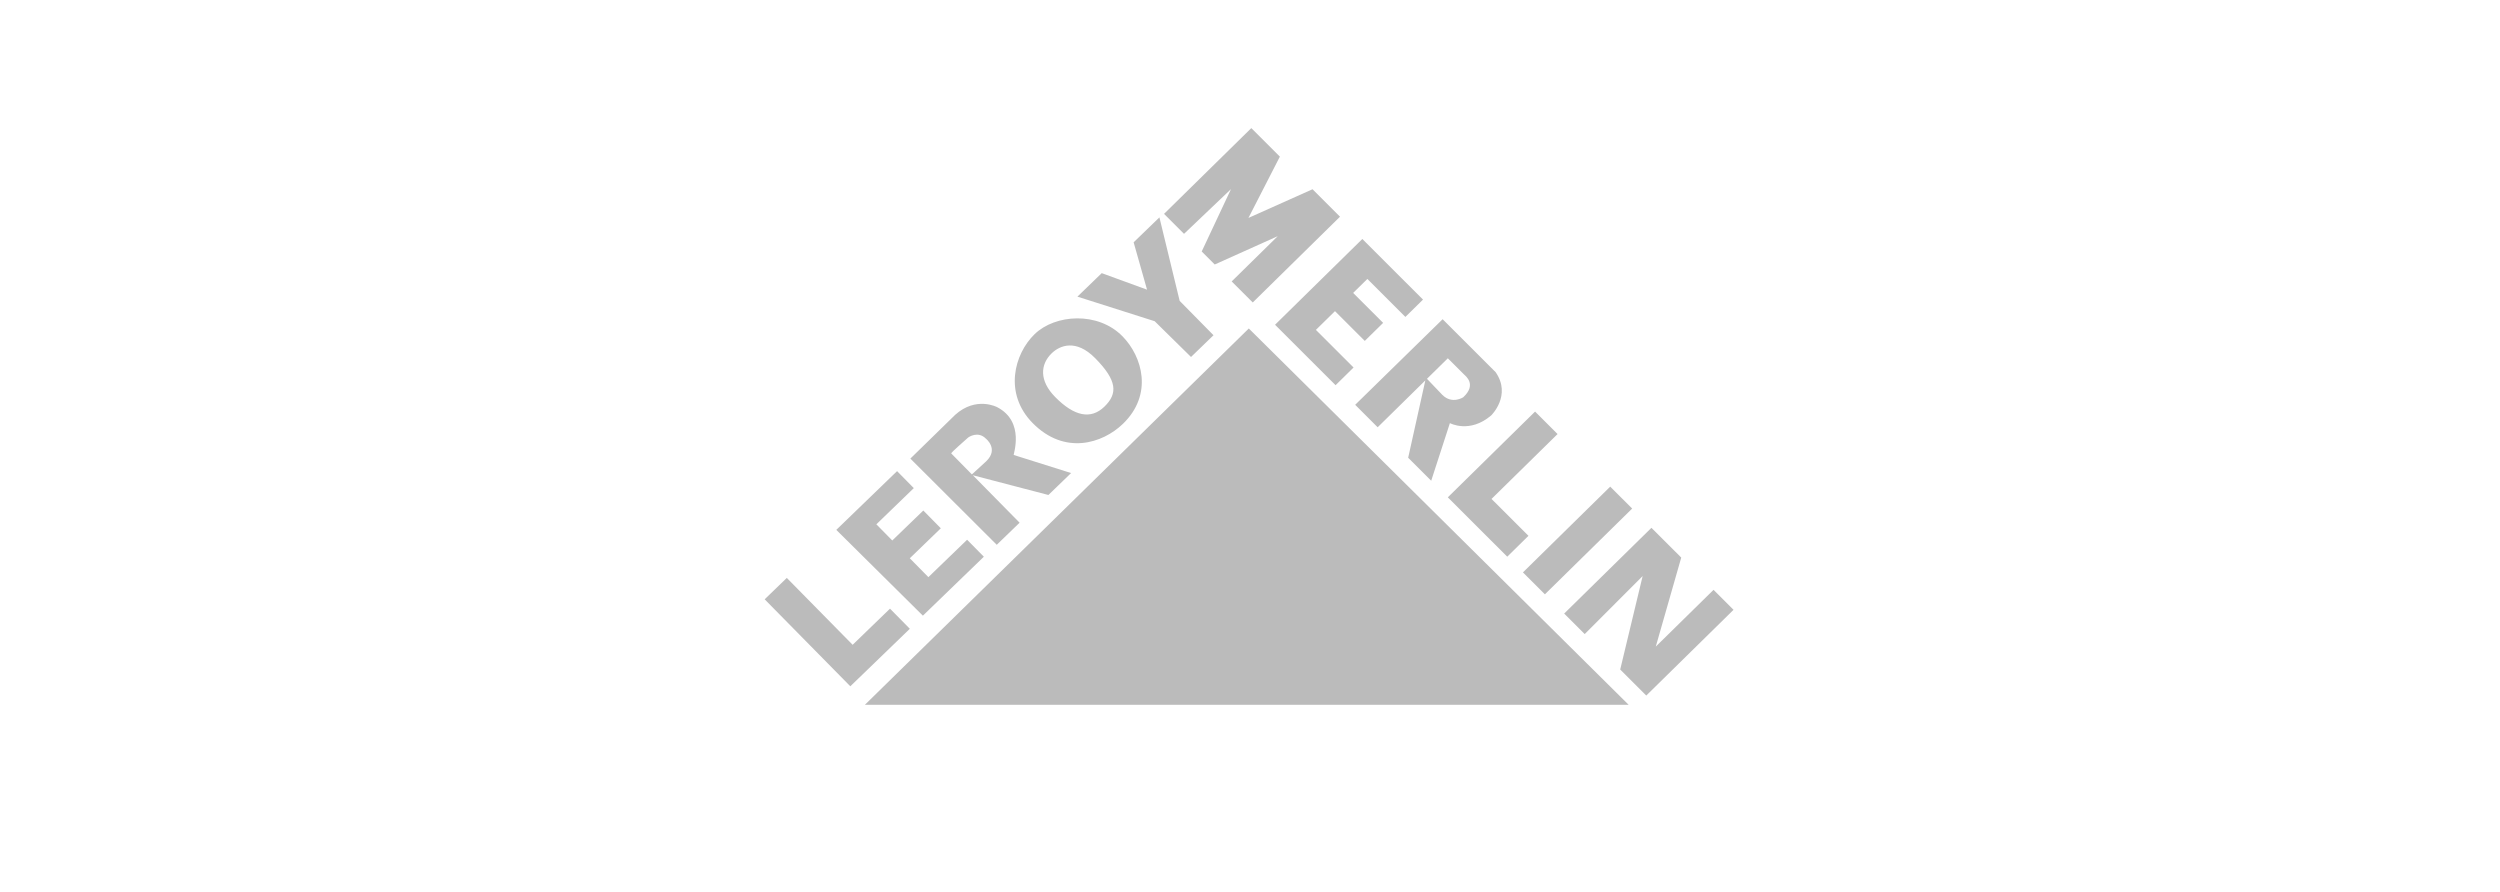 <svg xmlns="http://www.w3.org/2000/svg" width="171" height="61" fill="#bbb"><path d="M59.16 48.207h52.238l-25.98-25.739L59.16 48.207zm-.998-1.265l4.07-3.933-1.356-1.377-2.556 2.472-4.503-4.574-1.514 1.463 5.859 5.95zm4.963-4.83l4.17-4.032-1.145-1.162-2.648 2.559-1.272-1.291 2.122-2.051-1.198-1.216-2.122 2.05-1.089-1.106 2.561-2.476-1.144-1.162-4.157 4.018 5.923 5.869zm13.649-19.113c-1.682-1.708-4.599-1.504-6.004-.145s-2.123 4.067-.138 6.082c2.18 2.214 4.773 1.41 6.179.052 2.072-2.003 1.334-4.597-.037-5.989zm-1.236 4.819c-.93.899-2.068.655-3.367-.665-1.092-1.109-1.026-2.223-.232-2.991.546-.528 1.655-1 2.974.34 1.505 1.529 1.555 2.416.625 3.315zm5.927-3.4l1.539-1.488-2.315-2.35-1.385-5.711-1.764 1.705.918 3.24-3.1-1.131-1.663 1.607 5.284 1.681 2.486 2.446zm-8.203 7.938l-3.922-1.235c-.058.009.804-2.263-1.132-3.27 0 0-1.437-.771-2.875.524l-3.065 2.993 5.909 5.896 1.563-1.511-3.198-3.246 5.169 1.35 1.551-1.5zm-5.799-.81l-.986.904-1.41-1.432c-.048-.049.974-.917 1.135-1.073.068-.066.705-.477 1.231.057 0 0 .898.703.03 1.543zm13.524-15.551l-1.367-1.366 5.969-5.866 1.954 1.951-2.15 4.193 4.384-1.962 1.88 1.878-5.969 5.866-1.441-1.439 3.151-3.096-4.31 1.937-.891-.89 2.003-4.266-3.212 3.059zm10.365 10.352l-4.139-4.134 5.97-5.866 4.151 4.146-1.206 1.185-2.6-2.597-.972.955 2.051 2.049-1.256 1.234-2.038-2.036-1.305 1.282 2.576 2.573-1.23 1.21zm13.647 1.805l1.539 1.537-4.518 4.438 2.527 2.523-1.452 1.428-4.065-4.06 5.969-5.866zm-.83 11l5.97-5.866 1.501 1.5-5.969 5.865-1.502-1.499zm4.224 4.219l-1.404-1.403 5.969-5.865 2.039 2.035-1.742 6.09 3.952-3.883 1.367 1.366-5.969 5.865-1.783-1.78 1.535-6.393-3.964 3.968zm-6.091-17.914l-3.626-3.622-5.982 5.854 1.538 1.536 3.261-3.205-1.174 5.29 1.575 1.573 1.279-3.942s1.345.734 2.821-.523c0 0 1.415-1.367.307-2.962zm-2.214 1.715s-.762.507-1.434-.164l-1.049-1.098 1.427-1.403 1.099 1.098c.122.122.892.696-.043 1.566z"/></svg>
